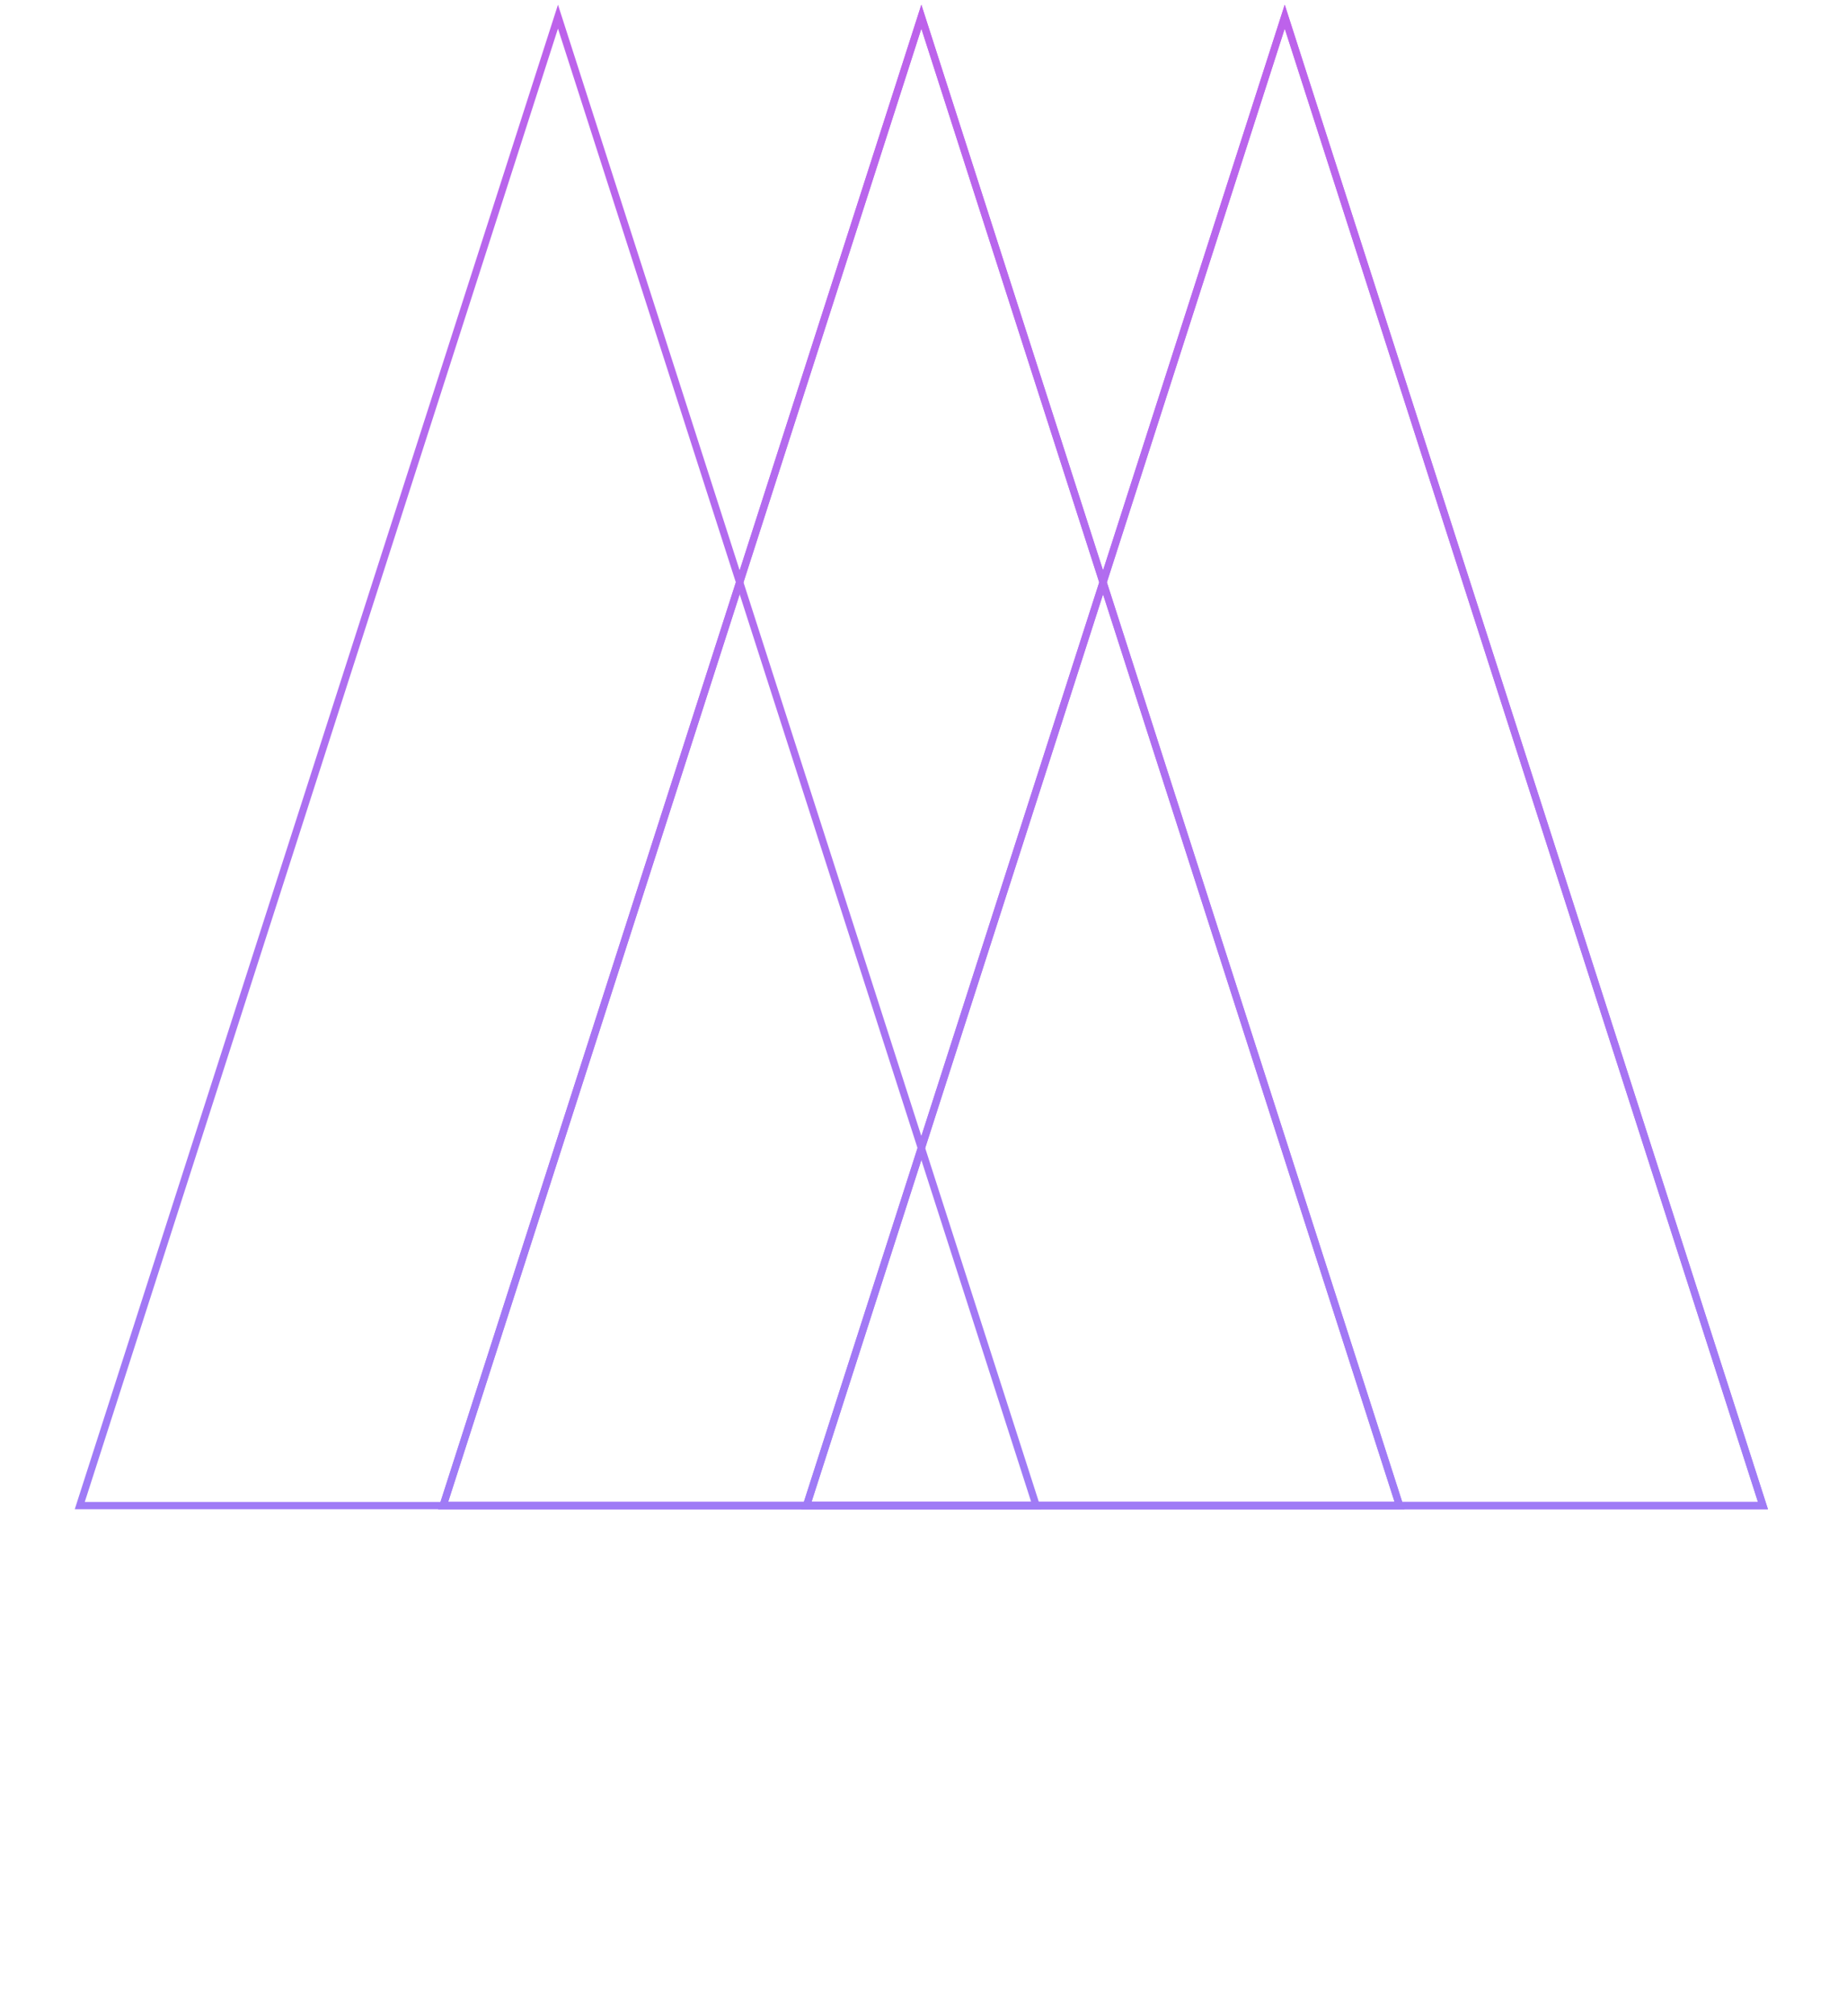 <?xml version="1.0" encoding="UTF-8"?> <svg xmlns="http://www.w3.org/2000/svg" width="253" height="276" viewBox="0 0 253 276" fill="none"> <path d="M10.926 206.103L76.431 2.277L141.936 206.103H10.926Z" stroke="url(#paint0_linear_884_27)"></path> <path d="M60.701 206.104L126.206 2.278L191.711 206.104H60.701Z" stroke="url(#paint1_linear_884_27)"></path> <path d="M60.701 206.104L126.206 2.278L191.711 206.104H60.701Z" stroke="url(#paint2_linear_884_27)"></path> <path d="M110.476 206.104L175.981 2.278L241.486 206.104H110.476Z" stroke="url(#paint3_linear_884_27)"></path> <path d="M110.476 206.104L175.981 2.278L241.486 206.104H110.476Z" stroke="url(#paint4_linear_884_27)"></path> <defs> <linearGradient id="paint0_linear_884_27" x1="76.431" y1="0.643" x2="69.487" y2="201.556" gradientUnits="userSpaceOnUse"> <stop stop-color="#BD62EB"></stop> <stop offset="1" stop-color="#9F7BF6"></stop> </linearGradient> <linearGradient id="paint1_linear_884_27" x1="126.206" y1="0.643" x2="126.206" y2="275.257" gradientUnits="userSpaceOnUse"> <stop stop-color="#BD62EB"></stop> <stop offset="1" stop-color="#9F7BF6"></stop> </linearGradient> <linearGradient id="paint2_linear_884_27" x1="126.206" y1="0.643" x2="119.262" y2="201.557" gradientUnits="userSpaceOnUse"> <stop stop-color="#BD62EB"></stop> <stop offset="1" stop-color="#9F7BF6"></stop> </linearGradient> <linearGradient id="paint3_linear_884_27" x1="175.981" y1="0.644" x2="175.981" y2="275.257" gradientUnits="userSpaceOnUse"> <stop stop-color="#BD62EB"></stop> <stop offset="1" stop-color="#9F7BF6"></stop> </linearGradient> <linearGradient id="paint4_linear_884_27" x1="175.981" y1="0.644" x2="169.037" y2="201.557" gradientUnits="userSpaceOnUse"> <stop stop-color="#BD62EB"></stop> <stop offset="1" stop-color="#9F7BF6"></stop> </linearGradient> </defs> </svg> 